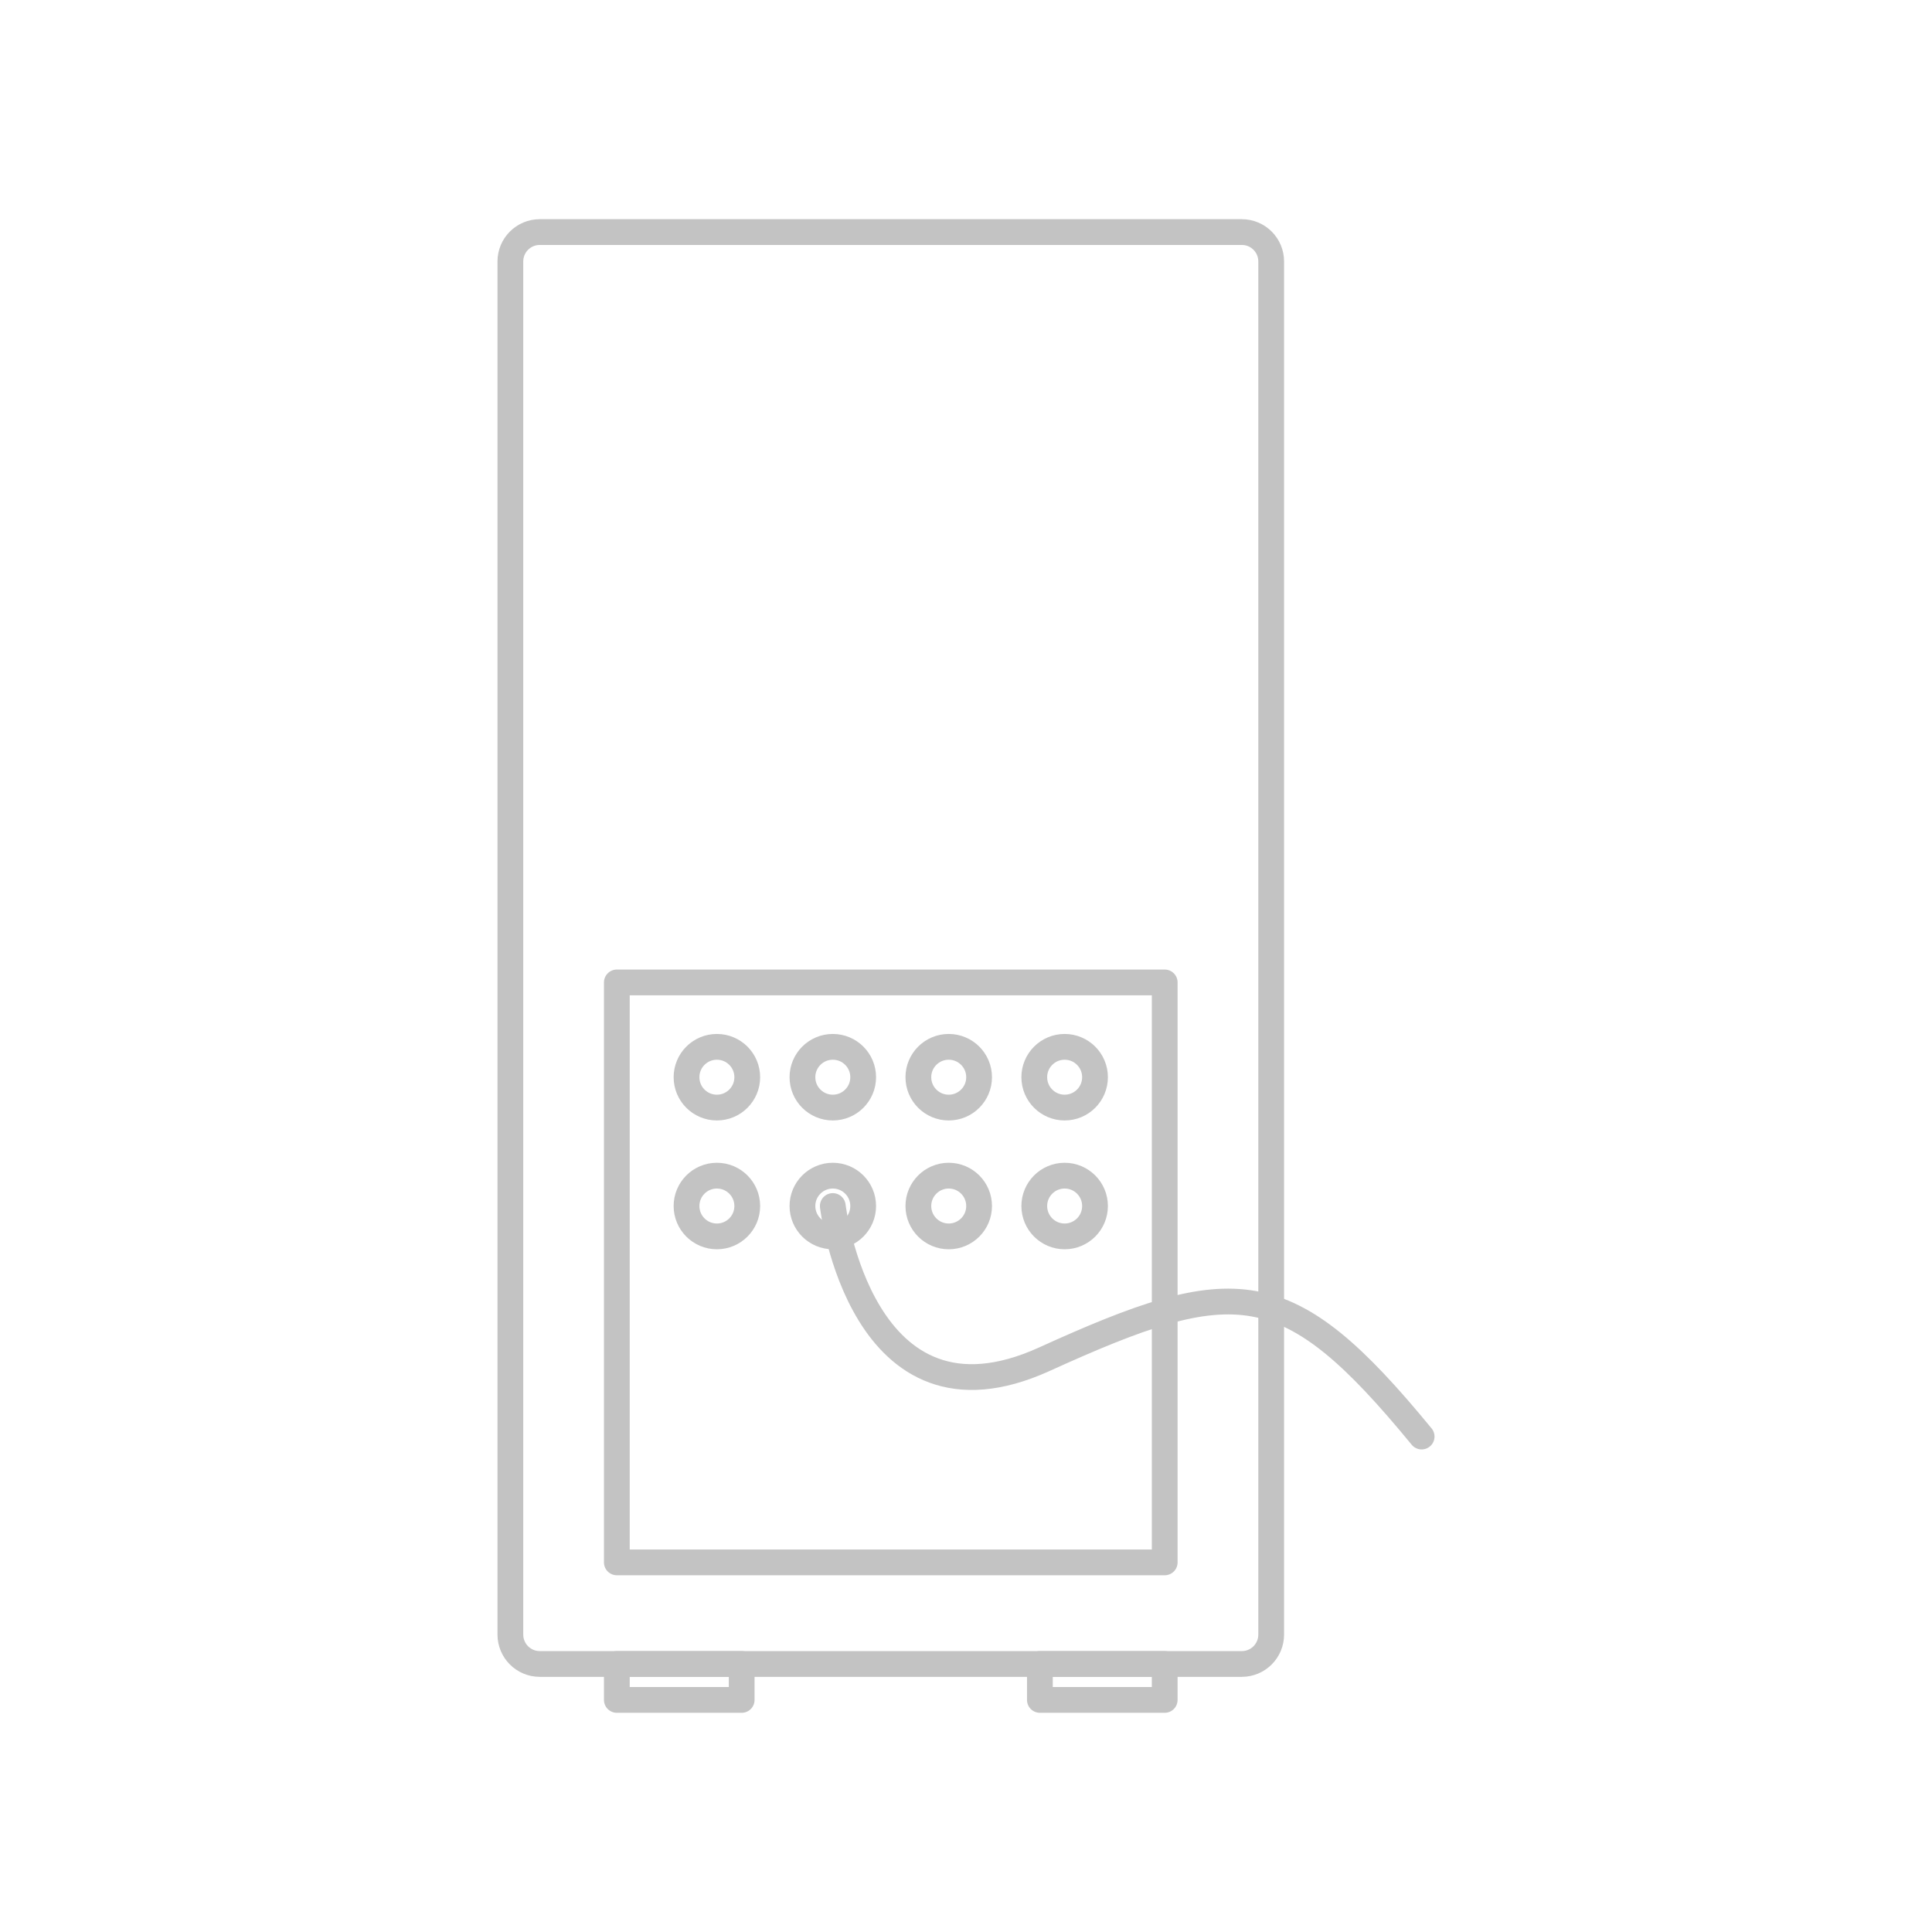 <?xml version="1.0" encoding="utf-8"?>
<!-- Generator: Adobe Illustrator 16.0.0, SVG Export Plug-In . SVG Version: 6.00 Build 0)  -->
<!DOCTYPE svg PUBLIC "-//W3C//DTD SVG 1.1//EN" "http://www.w3.org/Graphics/SVG/1.1/DTD/svg11.dtd">
<svg version="1.1" id="Layer_1" xmlns="http://www.w3.org/2000/svg" xmlns:xlink="http://www.w3.org/1999/xlink" x="0px" y="0px"
	 width="150px" height="150px" viewBox="0 0 150 150" enable-background="new 0 0 150 150" xml:space="preserve">
<g>
	<path fill="none" stroke="#C3C3C3" stroke-width="2" stroke-linecap="round" stroke-linejoin="round" stroke-miterlimit="10" d="
		M39.625,126.907V20.298c0-1.259,1.021-2.28,2.281-2.28h54.51c1.258,0,2.279,1.021,2.279,2.28v106.609
		c0,1.262-1.021,2.283-2.279,2.283h-54.51C40.646,129.19,39.625,128.169,39.625,126.907z"/>
	
		<rect x="47.891" y="129.19" fill="none" stroke="#C3C3C3" stroke-width="2" stroke-linecap="round" stroke-linejoin="round" stroke-miterlimit="10" width="9.693" height="2.791"/>
	
		<rect x="80.736" y="129.19" fill="none" stroke="#C3C3C3" stroke-width="2" stroke-linecap="round" stroke-linejoin="round" stroke-miterlimit="10" width="9.691" height="2.791"/>
	
		<rect x="47.891" y="76.275" fill="none" stroke="#C3C3C3" stroke-width="2" stroke-linecap="round" stroke-linejoin="round" stroke-miterlimit="10" width="42.537" height="45.028"/>
	<g>
		
			<circle fill="none" stroke="#C3C3C3" stroke-width="2" stroke-linecap="round" stroke-linejoin="round" stroke-miterlimit="10" cx="55.659" cy="83.634" r="2.358"/>
		
			<circle fill="none" stroke="#C3C3C3" stroke-width="2" stroke-linecap="round" stroke-linejoin="round" stroke-miterlimit="10" cx="64.659" cy="83.634" r="2.358"/>
		
			<circle fill="none" stroke="#C3C3C3" stroke-width="2" stroke-linecap="round" stroke-linejoin="round" stroke-miterlimit="10" cx="73.659" cy="83.634" r="2.358"/>
		
			<circle fill="none" stroke="#C3C3C3" stroke-width="2" stroke-linecap="round" stroke-linejoin="round" stroke-miterlimit="10" cx="82.659" cy="83.634" r="2.358"/>
	</g>
	<g>
		
			<circle fill="none" stroke="#C3C3C3" stroke-width="2" stroke-linecap="round" stroke-linejoin="round" stroke-miterlimit="10" cx="55.659" cy="93.635" r="2.358"/>
		
			<circle fill="none" stroke="#C3C3C3" stroke-width="2" stroke-linecap="round" stroke-linejoin="round" stroke-miterlimit="10" cx="64.659" cy="93.635" r="2.358"/>
		
			<circle fill="none" stroke="#C3C3C3" stroke-width="2" stroke-linecap="round" stroke-linejoin="round" stroke-miterlimit="10" cx="73.659" cy="93.635" r="2.358"/>
		
			<circle fill="none" stroke="#C3C3C3" stroke-width="2" stroke-linecap="round" stroke-linejoin="round" stroke-miterlimit="10" cx="82.659" cy="93.635" r="2.358"/>
	</g>
	<path fill="none" stroke="#C3C3C3" stroke-width="2" stroke-linecap="round" stroke-linejoin="round" stroke-miterlimit="10" d="
		M64.658,93.635c0,0,2.168,18.373,16.414,11.899c14.842-6.744,18.838-6.744,29.303,6"/>
</g>
</svg>
